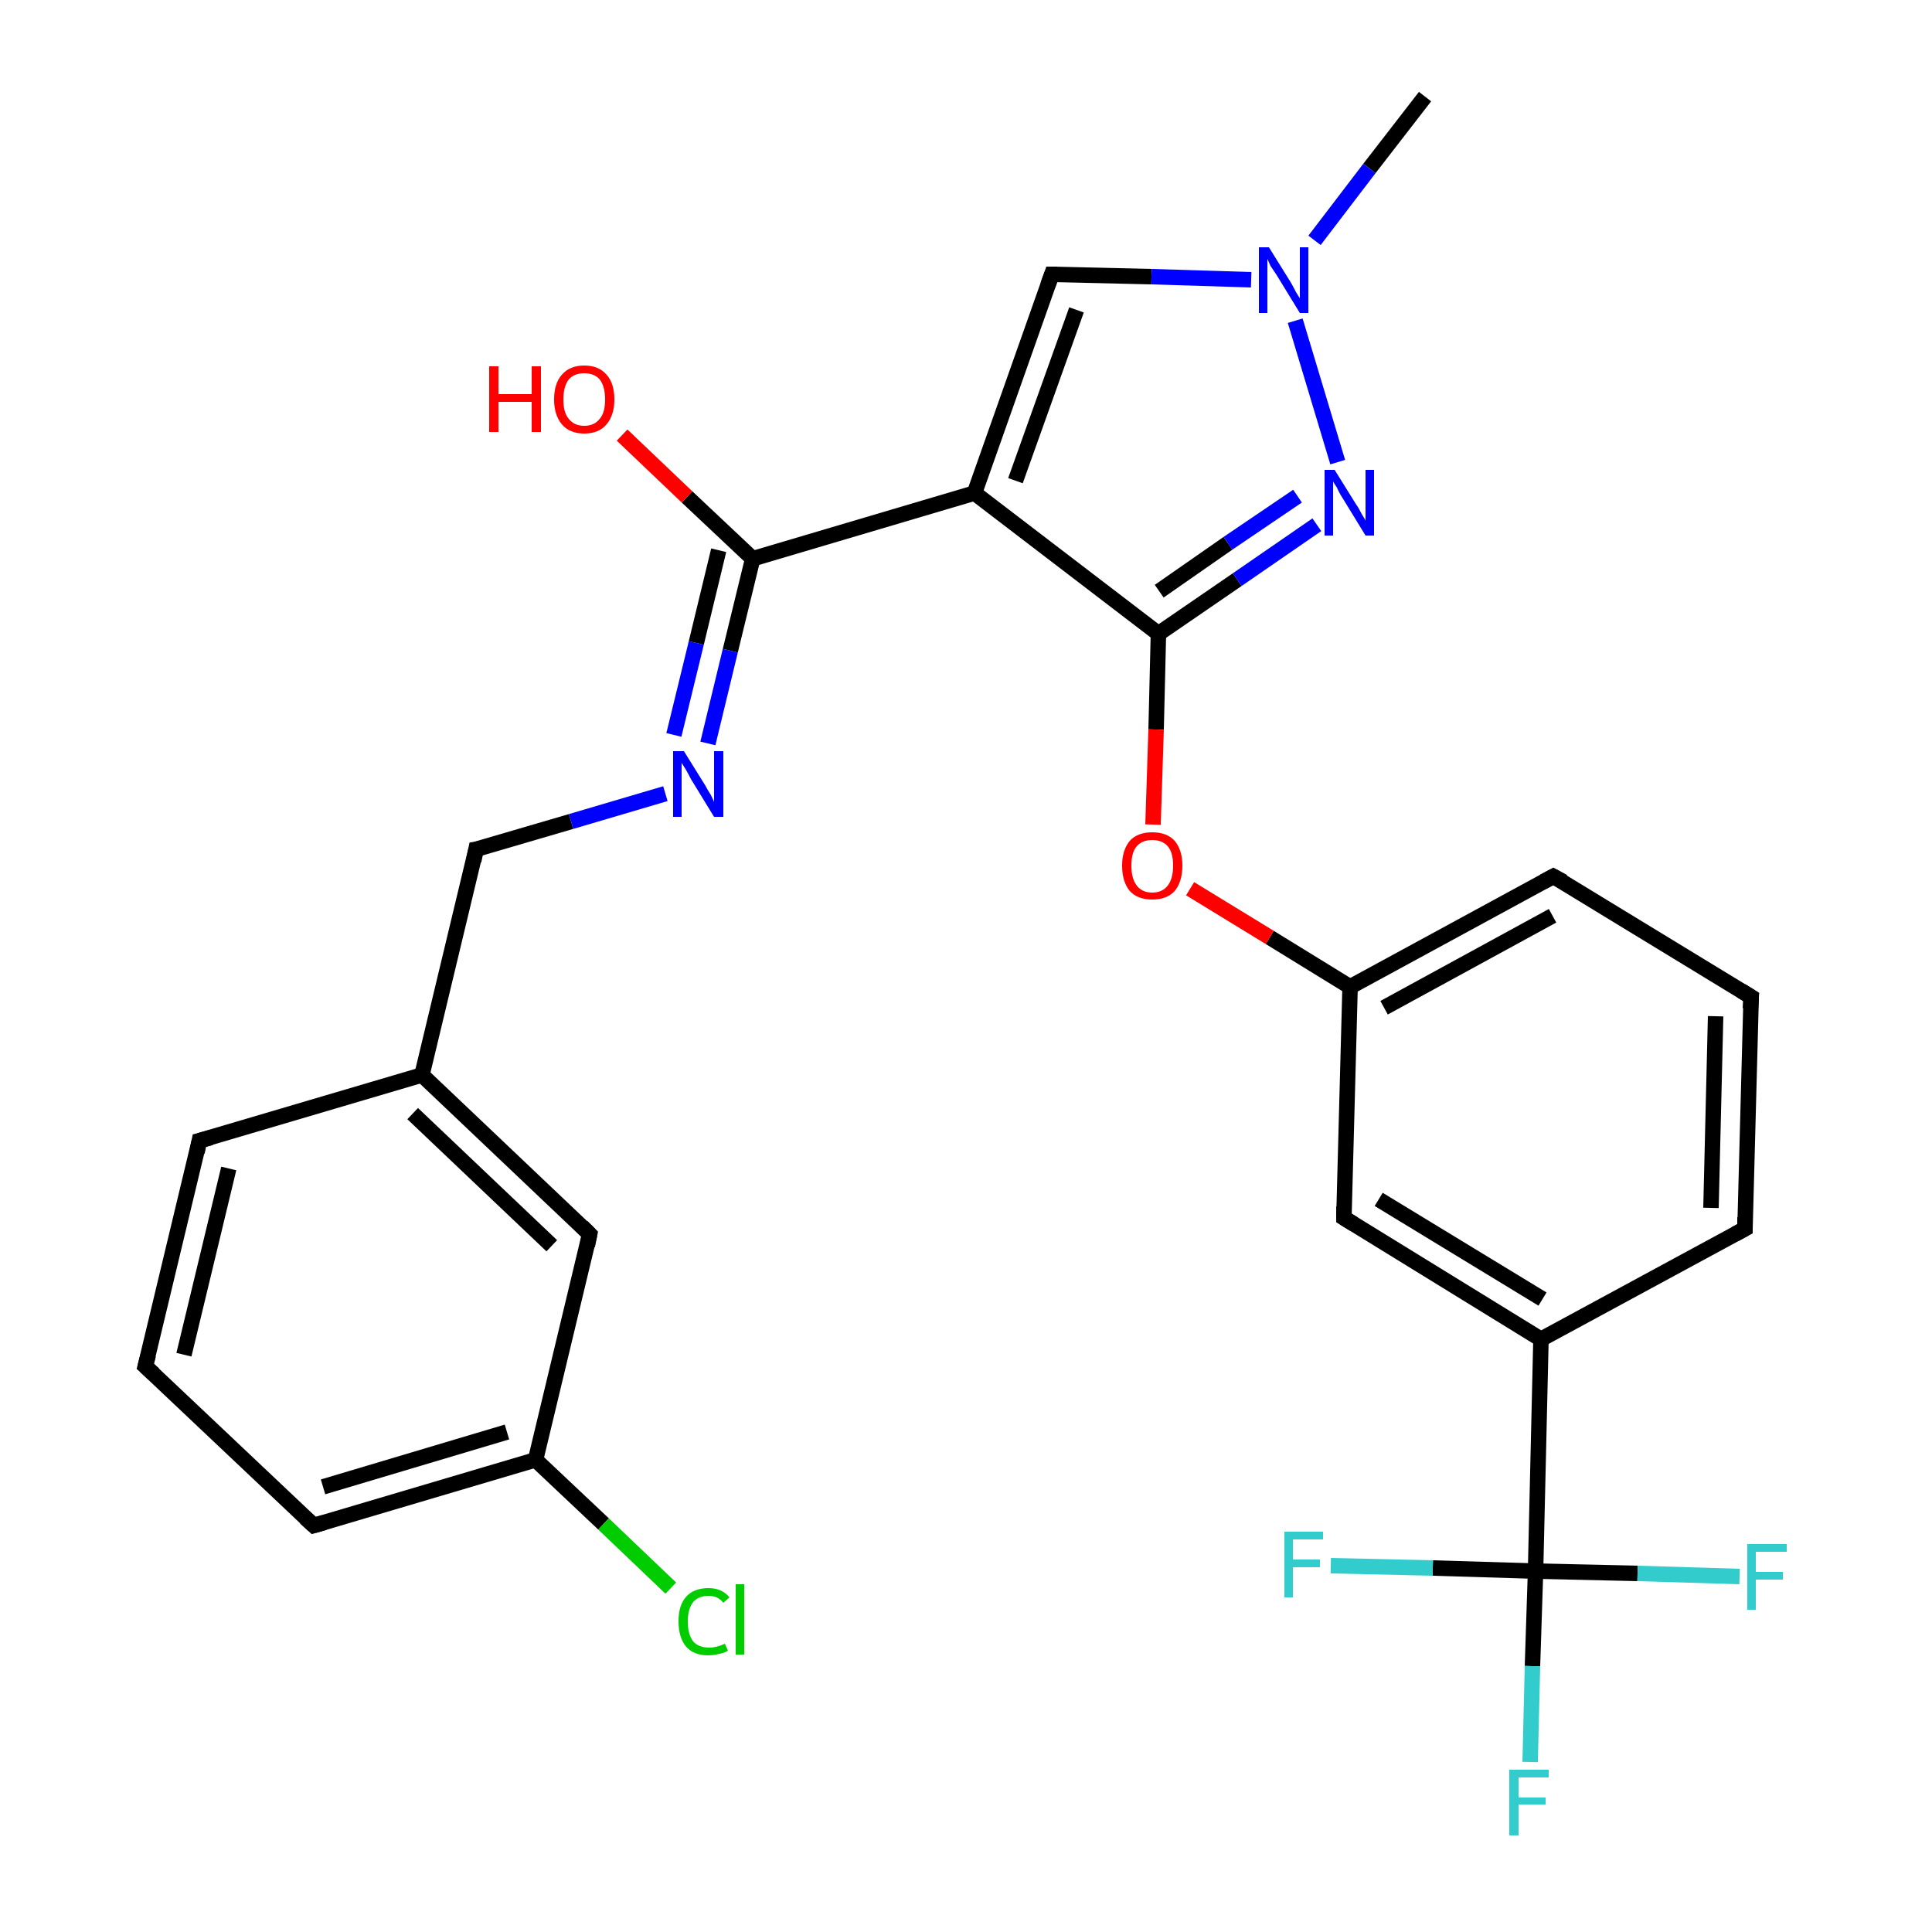 <?xml version='1.0' encoding='iso-8859-1'?>
<svg version='1.1' baseProfile='full'
              xmlns='http://www.w3.org/2000/svg'
                      xmlns:rdkit='http://www.rdkit.org/xml'
                      xmlns:xlink='http://www.w3.org/1999/xlink'
                  xml:space='preserve'
width='250px' height='250px' viewBox='0 0 250 250'>
<!-- END OF HEADER -->
<rect style='opacity:1.0;fill:#FFFFFF;stroke:none' width='250.0' height='250.0' x='0.0' y='0.0'> </rect>
<path class='bond-0 atom-0 atom-25' d='M 184.4,12.5 L 177.2,21.8' style='fill:none;fill-rule:evenodd;stroke:#000000;stroke-width:2.0px;stroke-linecap:butt;stroke-linejoin:miter;stroke-opacity:1' />
<path class='bond-0 atom-0 atom-25' d='M 177.2,21.8 L 170.1,31.1' style='fill:none;fill-rule:evenodd;stroke:#0000FF;stroke-width:2.0px;stroke-linecap:butt;stroke-linejoin:miter;stroke-opacity:1' />
<path class='bond-1 atom-1 atom-3' d='M 18.8,176.8 L 25.8,147.6' style='fill:none;fill-rule:evenodd;stroke:#000000;stroke-width:2.0px;stroke-linecap:butt;stroke-linejoin:miter;stroke-opacity:1' />
<path class='bond-1 atom-1 atom-3' d='M 23.8,175.3 L 29.6,151.2' style='fill:none;fill-rule:evenodd;stroke:#000000;stroke-width:2.0px;stroke-linecap:butt;stroke-linejoin:miter;stroke-opacity:1' />
<path class='bond-2 atom-1 atom-5' d='M 18.8,176.8 L 40.6,197.4' style='fill:none;fill-rule:evenodd;stroke:#000000;stroke-width:2.0px;stroke-linecap:butt;stroke-linejoin:miter;stroke-opacity:1' />
<path class='bond-3 atom-2 atom-4' d='M 226.6,129.0 L 225.8,159.0' style='fill:none;fill-rule:evenodd;stroke:#000000;stroke-width:2.0px;stroke-linecap:butt;stroke-linejoin:miter;stroke-opacity:1' />
<path class='bond-3 atom-2 atom-4' d='M 222.0,131.5 L 221.4,156.3' style='fill:none;fill-rule:evenodd;stroke:#000000;stroke-width:2.0px;stroke-linecap:butt;stroke-linejoin:miter;stroke-opacity:1' />
<path class='bond-4 atom-2 atom-6' d='M 226.6,129.0 L 201.0,113.4' style='fill:none;fill-rule:evenodd;stroke:#000000;stroke-width:2.0px;stroke-linecap:butt;stroke-linejoin:miter;stroke-opacity:1' />
<path class='bond-5 atom-3 atom-11' d='M 25.8,147.6 L 54.6,139.1' style='fill:none;fill-rule:evenodd;stroke:#000000;stroke-width:2.0px;stroke-linecap:butt;stroke-linejoin:miter;stroke-opacity:1' />
<path class='bond-6 atom-4 atom-12' d='M 225.8,159.0 L 199.4,173.3' style='fill:none;fill-rule:evenodd;stroke:#000000;stroke-width:2.0px;stroke-linecap:butt;stroke-linejoin:miter;stroke-opacity:1' />
<path class='bond-7 atom-5 atom-13' d='M 40.6,197.4 L 69.3,188.9' style='fill:none;fill-rule:evenodd;stroke:#000000;stroke-width:2.0px;stroke-linecap:butt;stroke-linejoin:miter;stroke-opacity:1' />
<path class='bond-7 atom-5 atom-13' d='M 41.8,192.4 L 65.6,185.3' style='fill:none;fill-rule:evenodd;stroke:#000000;stroke-width:2.0px;stroke-linecap:butt;stroke-linejoin:miter;stroke-opacity:1' />
<path class='bond-8 atom-6 atom-14' d='M 201.0,113.4 L 174.7,127.7' style='fill:none;fill-rule:evenodd;stroke:#000000;stroke-width:2.0px;stroke-linecap:butt;stroke-linejoin:miter;stroke-opacity:1' />
<path class='bond-8 atom-6 atom-14' d='M 200.9,118.5 L 179.1,130.4' style='fill:none;fill-rule:evenodd;stroke:#000000;stroke-width:2.0px;stroke-linecap:butt;stroke-linejoin:miter;stroke-opacity:1' />
<path class='bond-9 atom-7 atom-11' d='M 76.3,159.7 L 54.6,139.1' style='fill:none;fill-rule:evenodd;stroke:#000000;stroke-width:2.0px;stroke-linecap:butt;stroke-linejoin:miter;stroke-opacity:1' />
<path class='bond-9 atom-7 atom-11' d='M 71.4,161.2 L 53.4,144.1' style='fill:none;fill-rule:evenodd;stroke:#000000;stroke-width:2.0px;stroke-linecap:butt;stroke-linejoin:miter;stroke-opacity:1' />
<path class='bond-10 atom-7 atom-13' d='M 76.3,159.7 L 69.3,188.9' style='fill:none;fill-rule:evenodd;stroke:#000000;stroke-width:2.0px;stroke-linecap:butt;stroke-linejoin:miter;stroke-opacity:1' />
<path class='bond-11 atom-8 atom-12' d='M 173.9,157.6 L 199.4,173.3' style='fill:none;fill-rule:evenodd;stroke:#000000;stroke-width:2.0px;stroke-linecap:butt;stroke-linejoin:miter;stroke-opacity:1' />
<path class='bond-11 atom-8 atom-12' d='M 178.4,155.2 L 199.6,168.1' style='fill:none;fill-rule:evenodd;stroke:#000000;stroke-width:2.0px;stroke-linecap:butt;stroke-linejoin:miter;stroke-opacity:1' />
<path class='bond-12 atom-8 atom-14' d='M 173.9,157.6 L 174.7,127.7' style='fill:none;fill-rule:evenodd;stroke:#000000;stroke-width:2.0px;stroke-linecap:butt;stroke-linejoin:miter;stroke-opacity:1' />
<path class='bond-13 atom-9 atom-11' d='M 61.6,109.9 L 54.6,139.1' style='fill:none;fill-rule:evenodd;stroke:#000000;stroke-width:2.0px;stroke-linecap:butt;stroke-linejoin:miter;stroke-opacity:1' />
<path class='bond-14 atom-9 atom-23' d='M 61.6,109.9 L 73.9,106.3' style='fill:none;fill-rule:evenodd;stroke:#000000;stroke-width:2.0px;stroke-linecap:butt;stroke-linejoin:miter;stroke-opacity:1' />
<path class='bond-14 atom-9 atom-23' d='M 73.9,106.3 L 86.1,102.7' style='fill:none;fill-rule:evenodd;stroke:#0000FF;stroke-width:2.0px;stroke-linecap:butt;stroke-linejoin:miter;stroke-opacity:1' />
<path class='bond-15 atom-10 atom-15' d='M 136.1,35.5 L 126.1,63.8' style='fill:none;fill-rule:evenodd;stroke:#000000;stroke-width:2.0px;stroke-linecap:butt;stroke-linejoin:miter;stroke-opacity:1' />
<path class='bond-15 atom-10 atom-15' d='M 139.3,40.1 L 131.4,62.2' style='fill:none;fill-rule:evenodd;stroke:#000000;stroke-width:2.0px;stroke-linecap:butt;stroke-linejoin:miter;stroke-opacity:1' />
<path class='bond-16 atom-10 atom-25' d='M 136.1,35.5 L 149.0,35.8' style='fill:none;fill-rule:evenodd;stroke:#000000;stroke-width:2.0px;stroke-linecap:butt;stroke-linejoin:miter;stroke-opacity:1' />
<path class='bond-16 atom-10 atom-25' d='M 149.0,35.8 L 161.9,36.2' style='fill:none;fill-rule:evenodd;stroke:#0000FF;stroke-width:2.0px;stroke-linecap:butt;stroke-linejoin:miter;stroke-opacity:1' />
<path class='bond-17 atom-12 atom-18' d='M 199.4,173.3 L 198.7,203.3' style='fill:none;fill-rule:evenodd;stroke:#000000;stroke-width:2.0px;stroke-linecap:butt;stroke-linejoin:miter;stroke-opacity:1' />
<path class='bond-18 atom-13 atom-19' d='M 69.3,188.9 L 78.1,197.2' style='fill:none;fill-rule:evenodd;stroke:#000000;stroke-width:2.0px;stroke-linecap:butt;stroke-linejoin:miter;stroke-opacity:1' />
<path class='bond-18 atom-13 atom-19' d='M 78.1,197.2 L 86.8,205.5' style='fill:none;fill-rule:evenodd;stroke:#00CC00;stroke-width:2.0px;stroke-linecap:butt;stroke-linejoin:miter;stroke-opacity:1' />
<path class='bond-19 atom-14 atom-27' d='M 174.7,127.7 L 164.3,121.3' style='fill:none;fill-rule:evenodd;stroke:#000000;stroke-width:2.0px;stroke-linecap:butt;stroke-linejoin:miter;stroke-opacity:1' />
<path class='bond-19 atom-14 atom-27' d='M 164.3,121.3 L 154.0,115.0' style='fill:none;fill-rule:evenodd;stroke:#FF0000;stroke-width:2.0px;stroke-linecap:butt;stroke-linejoin:miter;stroke-opacity:1' />
<path class='bond-20 atom-15 atom-16' d='M 126.1,63.8 L 97.4,72.3' style='fill:none;fill-rule:evenodd;stroke:#000000;stroke-width:2.0px;stroke-linecap:butt;stroke-linejoin:miter;stroke-opacity:1' />
<path class='bond-21 atom-15 atom-17' d='M 126.1,63.8 L 149.9,82.0' style='fill:none;fill-rule:evenodd;stroke:#000000;stroke-width:2.0px;stroke-linecap:butt;stroke-linejoin:miter;stroke-opacity:1' />
<path class='bond-22 atom-16 atom-23' d='M 97.4,72.3 L 94.5,84.2' style='fill:none;fill-rule:evenodd;stroke:#000000;stroke-width:2.0px;stroke-linecap:butt;stroke-linejoin:miter;stroke-opacity:1' />
<path class='bond-22 atom-16 atom-23' d='M 94.5,84.2 L 91.6,96.2' style='fill:none;fill-rule:evenodd;stroke:#0000FF;stroke-width:2.0px;stroke-linecap:butt;stroke-linejoin:miter;stroke-opacity:1' />
<path class='bond-22 atom-16 atom-23' d='M 93.0,71.2 L 90.1,83.2' style='fill:none;fill-rule:evenodd;stroke:#000000;stroke-width:2.0px;stroke-linecap:butt;stroke-linejoin:miter;stroke-opacity:1' />
<path class='bond-22 atom-16 atom-23' d='M 90.1,83.2 L 87.2,95.1' style='fill:none;fill-rule:evenodd;stroke:#0000FF;stroke-width:2.0px;stroke-linecap:butt;stroke-linejoin:miter;stroke-opacity:1' />
<path class='bond-23 atom-16 atom-26' d='M 97.4,72.3 L 88.9,64.3' style='fill:none;fill-rule:evenodd;stroke:#000000;stroke-width:2.0px;stroke-linecap:butt;stroke-linejoin:miter;stroke-opacity:1' />
<path class='bond-23 atom-16 atom-26' d='M 88.9,64.3 L 80.5,56.3' style='fill:none;fill-rule:evenodd;stroke:#FF0000;stroke-width:2.0px;stroke-linecap:butt;stroke-linejoin:miter;stroke-opacity:1' />
<path class='bond-24 atom-17 atom-24' d='M 149.9,82.0 L 160.1,75.0' style='fill:none;fill-rule:evenodd;stroke:#000000;stroke-width:2.0px;stroke-linecap:butt;stroke-linejoin:miter;stroke-opacity:1' />
<path class='bond-24 atom-17 atom-24' d='M 160.1,75.0 L 170.4,67.9' style='fill:none;fill-rule:evenodd;stroke:#0000FF;stroke-width:2.0px;stroke-linecap:butt;stroke-linejoin:miter;stroke-opacity:1' />
<path class='bond-24 atom-17 atom-24' d='M 150.0,76.5 L 158.9,70.3' style='fill:none;fill-rule:evenodd;stroke:#000000;stroke-width:2.0px;stroke-linecap:butt;stroke-linejoin:miter;stroke-opacity:1' />
<path class='bond-24 atom-17 atom-24' d='M 158.9,70.3 L 167.9,64.2' style='fill:none;fill-rule:evenodd;stroke:#0000FF;stroke-width:2.0px;stroke-linecap:butt;stroke-linejoin:miter;stroke-opacity:1' />
<path class='bond-25 atom-17 atom-27' d='M 149.9,82.0 L 149.6,94.4' style='fill:none;fill-rule:evenodd;stroke:#000000;stroke-width:2.0px;stroke-linecap:butt;stroke-linejoin:miter;stroke-opacity:1' />
<path class='bond-25 atom-17 atom-27' d='M 149.6,94.4 L 149.2,106.7' style='fill:none;fill-rule:evenodd;stroke:#FF0000;stroke-width:2.0px;stroke-linecap:butt;stroke-linejoin:miter;stroke-opacity:1' />
<path class='bond-26 atom-18 atom-20' d='M 198.7,203.3 L 198.3,215.6' style='fill:none;fill-rule:evenodd;stroke:#000000;stroke-width:2.0px;stroke-linecap:butt;stroke-linejoin:miter;stroke-opacity:1' />
<path class='bond-26 atom-18 atom-20' d='M 198.3,215.6 L 198.0,228.0' style='fill:none;fill-rule:evenodd;stroke:#33CCCC;stroke-width:2.0px;stroke-linecap:butt;stroke-linejoin:miter;stroke-opacity:1' />
<path class='bond-27 atom-18 atom-21' d='M 198.7,203.3 L 185.4,202.9' style='fill:none;fill-rule:evenodd;stroke:#000000;stroke-width:2.0px;stroke-linecap:butt;stroke-linejoin:miter;stroke-opacity:1' />
<path class='bond-27 atom-18 atom-21' d='M 185.4,202.9 L 172.2,202.6' style='fill:none;fill-rule:evenodd;stroke:#33CCCC;stroke-width:2.0px;stroke-linecap:butt;stroke-linejoin:miter;stroke-opacity:1' />
<path class='bond-28 atom-18 atom-22' d='M 198.7,203.3 L 211.9,203.6' style='fill:none;fill-rule:evenodd;stroke:#000000;stroke-width:2.0px;stroke-linecap:butt;stroke-linejoin:miter;stroke-opacity:1' />
<path class='bond-28 atom-18 atom-22' d='M 211.9,203.6 L 225.1,204.0' style='fill:none;fill-rule:evenodd;stroke:#33CCCC;stroke-width:2.0px;stroke-linecap:butt;stroke-linejoin:miter;stroke-opacity:1' />
<path class='bond-29 atom-24 atom-25' d='M 173.1,59.8 L 167.6,41.5' style='fill:none;fill-rule:evenodd;stroke:#0000FF;stroke-width:2.0px;stroke-linecap:butt;stroke-linejoin:miter;stroke-opacity:1' />
<path d='M 19.2,175.3 L 18.8,176.8 L 19.9,177.8' style='fill:none;stroke:#000000;stroke-width:2.0px;stroke-linecap:butt;stroke-linejoin:miter;stroke-opacity:1;' />
<path d='M 226.5,130.5 L 226.6,129.0 L 225.3,128.2' style='fill:none;stroke:#000000;stroke-width:2.0px;stroke-linecap:butt;stroke-linejoin:miter;stroke-opacity:1;' />
<path d='M 25.5,149.1 L 25.8,147.6 L 27.3,147.2' style='fill:none;stroke:#000000;stroke-width:2.0px;stroke-linecap:butt;stroke-linejoin:miter;stroke-opacity:1;' />
<path d='M 225.8,157.5 L 225.8,159.0 L 224.5,159.7' style='fill:none;stroke:#000000;stroke-width:2.0px;stroke-linecap:butt;stroke-linejoin:miter;stroke-opacity:1;' />
<path d='M 39.5,196.4 L 40.6,197.4 L 42.0,197.0' style='fill:none;stroke:#000000;stroke-width:2.0px;stroke-linecap:butt;stroke-linejoin:miter;stroke-opacity:1;' />
<path d='M 202.3,114.1 L 201.0,113.4 L 199.7,114.1' style='fill:none;stroke:#000000;stroke-width:2.0px;stroke-linecap:butt;stroke-linejoin:miter;stroke-opacity:1;' />
<path d='M 75.3,158.7 L 76.3,159.7 L 76.0,161.2' style='fill:none;stroke:#000000;stroke-width:2.0px;stroke-linecap:butt;stroke-linejoin:miter;stroke-opacity:1;' />
<path d='M 175.2,158.4 L 173.9,157.6 L 173.9,156.1' style='fill:none;stroke:#000000;stroke-width:2.0px;stroke-linecap:butt;stroke-linejoin:miter;stroke-opacity:1;' />
<path d='M 61.3,111.4 L 61.6,109.9 L 62.2,109.8' style='fill:none;stroke:#000000;stroke-width:2.0px;stroke-linecap:butt;stroke-linejoin:miter;stroke-opacity:1;' />
<path d='M 135.6,36.9 L 136.1,35.5 L 136.8,35.5' style='fill:none;stroke:#000000;stroke-width:2.0px;stroke-linecap:butt;stroke-linejoin:miter;stroke-opacity:1;' />
<path class='atom-19' d='M 87.8 209.8
Q 87.8 207.7, 88.8 206.6
Q 89.8 205.5, 91.7 205.5
Q 93.4 205.5, 94.4 206.7
L 93.6 207.4
Q 92.9 206.5, 91.7 206.5
Q 90.4 206.5, 89.7 207.3
Q 89.0 208.2, 89.0 209.8
Q 89.0 211.5, 89.7 212.4
Q 90.4 213.2, 91.8 213.2
Q 92.7 213.2, 93.8 212.7
L 94.2 213.6
Q 93.7 213.9, 93.1 214.0
Q 92.4 214.2, 91.6 214.2
Q 89.8 214.2, 88.8 213.1
Q 87.8 211.9, 87.8 209.8
' fill='#00CC00'/>
<path class='atom-19' d='M 95.2 205.0
L 96.3 205.0
L 96.3 214.1
L 95.2 214.1
L 95.2 205.0
' fill='#00CC00'/>
<path class='atom-20' d='M 195.3 229.0
L 200.4 229.0
L 200.4 230.0
L 196.5 230.0
L 196.5 232.6
L 200.0 232.6
L 200.0 233.5
L 196.5 233.5
L 196.5 237.5
L 195.3 237.5
L 195.3 229.0
' fill='#33CCCC'/>
<path class='atom-21' d='M 166.2 198.2
L 171.2 198.2
L 171.2 199.2
L 167.3 199.2
L 167.3 201.8
L 170.8 201.8
L 170.8 202.8
L 167.3 202.8
L 167.3 206.7
L 166.2 206.7
L 166.2 198.2
' fill='#33CCCC'/>
<path class='atom-22' d='M 226.1 199.8
L 231.2 199.8
L 231.2 200.8
L 227.2 200.8
L 227.2 203.4
L 230.7 203.4
L 230.7 204.4
L 227.2 204.4
L 227.2 208.3
L 226.1 208.3
L 226.1 199.8
' fill='#33CCCC'/>
<path class='atom-23' d='M 88.5 97.2
L 91.3 101.7
Q 91.5 102.1, 92.0 102.9
Q 92.4 103.7, 92.4 103.8
L 92.4 97.2
L 93.6 97.2
L 93.6 105.7
L 92.4 105.7
L 89.4 100.8
Q 89.1 100.2, 88.7 99.5
Q 88.3 98.9, 88.2 98.7
L 88.2 105.7
L 87.1 105.7
L 87.1 97.2
L 88.5 97.2
' fill='#0000FF'/>
<path class='atom-24' d='M 172.7 60.8
L 175.5 65.3
Q 175.8 65.7, 176.2 66.5
Q 176.7 67.3, 176.7 67.4
L 176.7 60.8
L 177.8 60.8
L 177.8 69.3
L 176.7 69.3
L 173.7 64.4
Q 173.3 63.8, 173.0 63.1
Q 172.6 62.5, 172.5 62.3
L 172.5 69.3
L 171.4 69.3
L 171.4 60.8
L 172.7 60.8
' fill='#0000FF'/>
<path class='atom-25' d='M 164.2 32.0
L 167.0 36.5
Q 167.3 37.0, 167.7 37.8
Q 168.2 38.6, 168.2 38.6
L 168.2 32.0
L 169.3 32.0
L 169.3 40.5
L 168.2 40.5
L 165.2 35.6
Q 164.8 35.0, 164.4 34.4
Q 164.1 33.7, 164.0 33.5
L 164.0 40.5
L 162.9 40.5
L 162.9 32.0
L 164.2 32.0
' fill='#0000FF'/>
<path class='atom-26' d='M 63.3 47.4
L 64.5 47.4
L 64.5 51.0
L 68.8 51.0
L 68.8 47.4
L 70.0 47.4
L 70.0 55.9
L 68.8 55.9
L 68.8 52.0
L 64.5 52.0
L 64.5 55.9
L 63.3 55.9
L 63.3 47.4
' fill='#FF0000'/>
<path class='atom-26' d='M 71.7 51.7
Q 71.7 49.6, 72.7 48.5
Q 73.7 47.3, 75.6 47.3
Q 77.5 47.3, 78.5 48.5
Q 79.5 49.6, 79.5 51.7
Q 79.5 53.7, 78.5 54.9
Q 77.5 56.1, 75.6 56.1
Q 73.7 56.1, 72.7 54.9
Q 71.7 53.7, 71.7 51.7
M 75.6 55.1
Q 76.9 55.1, 77.6 54.2
Q 78.3 53.4, 78.3 51.7
Q 78.3 50.0, 77.6 49.1
Q 76.9 48.3, 75.6 48.3
Q 74.3 48.3, 73.6 49.1
Q 72.9 50.0, 72.9 51.7
Q 72.9 53.4, 73.6 54.2
Q 74.3 55.1, 75.6 55.1
' fill='#FF0000'/>
<path class='atom-27' d='M 145.2 112.0
Q 145.2 110.0, 146.2 108.8
Q 147.2 107.7, 149.1 107.7
Q 151.0 107.7, 152.0 108.8
Q 153.0 110.0, 153.0 112.0
Q 153.0 114.1, 152.0 115.3
Q 151.0 116.4, 149.1 116.4
Q 147.2 116.4, 146.2 115.3
Q 145.2 114.1, 145.2 112.0
M 149.1 115.5
Q 150.4 115.5, 151.1 114.6
Q 151.8 113.7, 151.8 112.0
Q 151.8 110.3, 151.1 109.5
Q 150.4 108.7, 149.1 108.7
Q 147.8 108.7, 147.1 109.5
Q 146.4 110.3, 146.4 112.0
Q 146.4 113.7, 147.1 114.6
Q 147.8 115.5, 149.1 115.5
' fill='#FF0000'/>
</svg>
